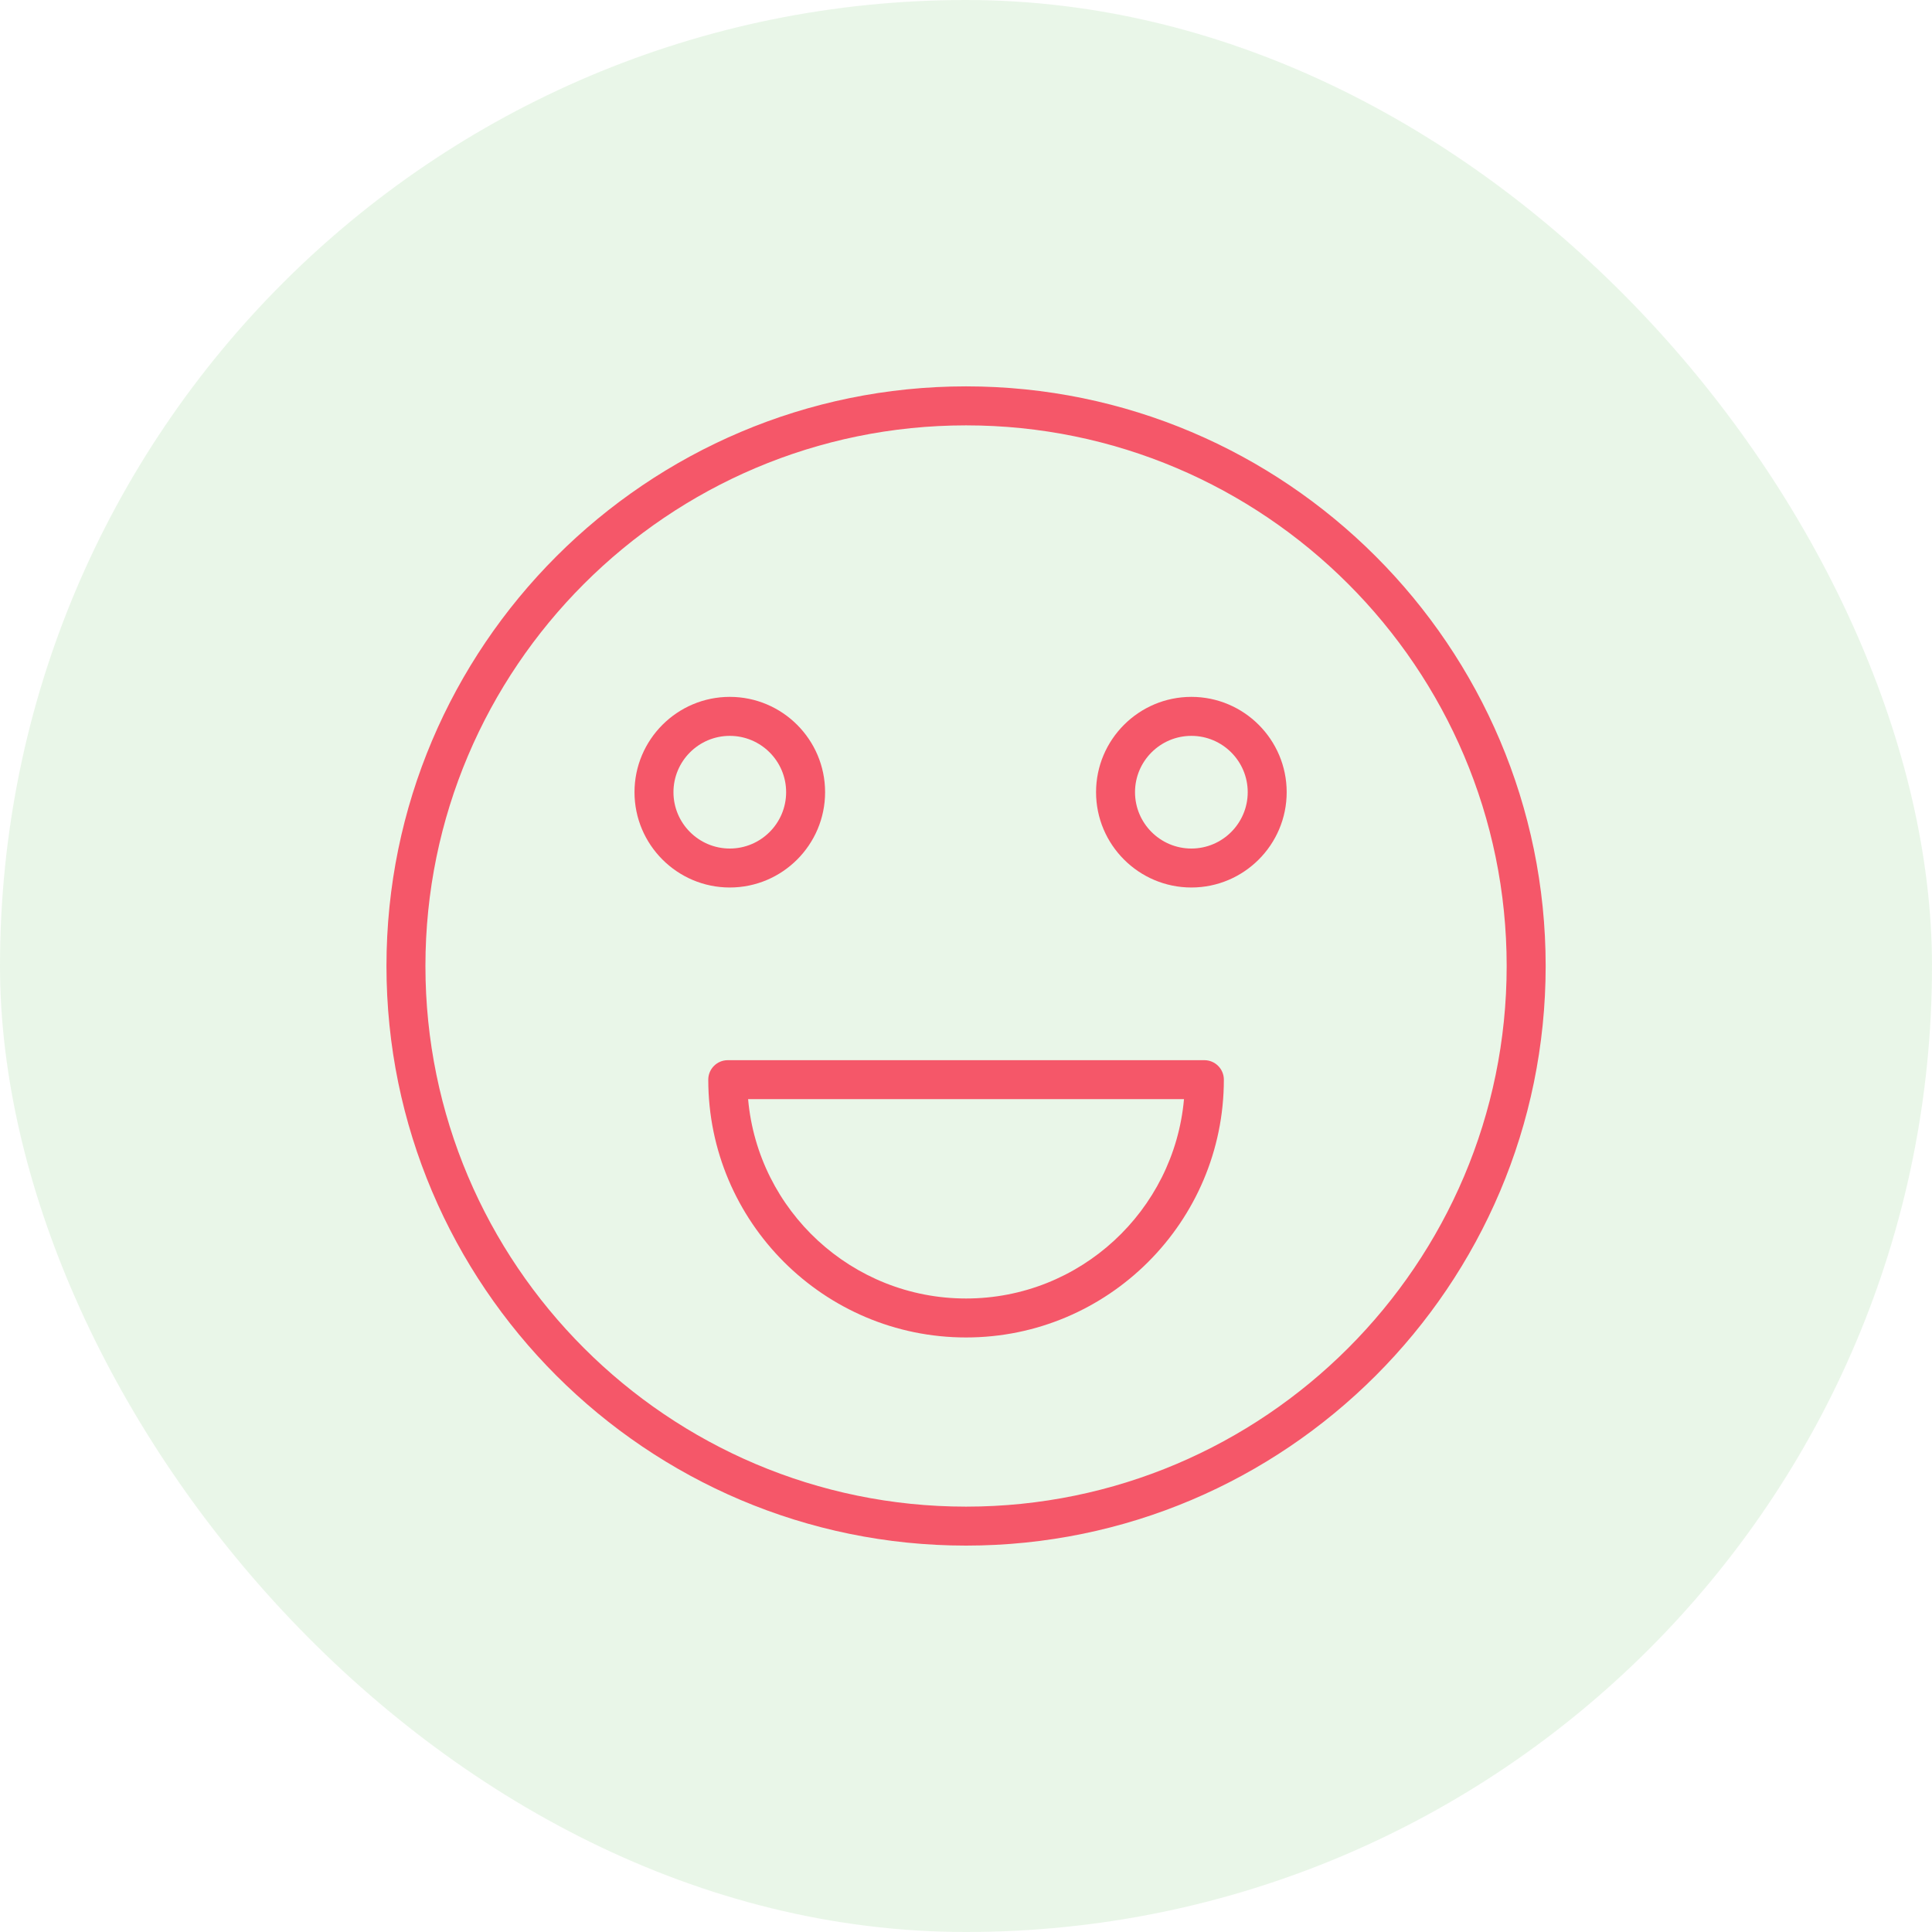 <svg width="60" height="60" viewBox="0 0 60 60" fill="none" xmlns="http://www.w3.org/2000/svg">
<rect width="60" height="60" rx="30" fill="#D5EFD2" fill-opacity="0.5"/>
<path d="M30.002 11.999C20.076 11.999 12.002 20.074 12.002 30C12.002 39.926 20.076 48 30.002 48C39.927 48 48.002 39.925 48.002 30C48.002 20.074 39.927 11.999 30.002 11.999ZM30.002 46.79C20.744 46.79 13.212 39.258 13.212 30C13.212 20.742 20.744 13.21 30.002 13.21C39.259 13.21 46.791 20.742 46.791 30C46.791 39.258 39.259 46.79 30.002 46.79Z" fill="#F55769"/>
<path d="M37.403 32.925H22.601C22.267 32.925 21.996 33.196 21.996 33.53C21.996 37.945 25.587 41.536 30.001 41.536C34.416 41.536 38.008 37.945 38.008 33.53C38.008 33.196 37.737 32.925 37.403 32.925ZM30.001 40.326C26.458 40.326 23.54 37.6 23.233 34.135H36.77C36.463 37.6 33.544 40.326 30.001 40.326Z" fill="#F55769"/>
<path d="M25.624 24.602C25.624 22.97 24.296 21.642 22.664 21.642C21.033 21.642 19.705 22.97 19.705 24.602C19.705 26.234 21.033 27.562 22.664 27.562C24.297 27.562 25.624 26.234 25.624 24.602ZM20.915 24.602C20.915 23.637 21.7 22.853 22.664 22.853C23.629 22.853 24.414 23.637 24.414 24.602C24.414 25.567 23.629 26.352 22.664 26.352C21.7 26.352 20.915 25.567 20.915 24.602Z" fill="#F55769"/>
<path d="M36.999 21.642C35.367 21.642 34.039 22.97 34.039 24.602C34.039 26.234 35.367 27.562 36.999 27.562C38.631 27.562 39.959 26.234 39.959 24.602C39.959 22.97 38.631 21.642 36.999 21.642ZM36.999 26.352C36.034 26.352 35.249 25.567 35.249 24.602C35.249 23.637 36.034 22.853 36.999 22.853C37.964 22.853 38.749 23.637 38.749 24.602C38.749 25.567 37.964 26.352 36.999 26.352Z" fill="#F55769"/>
</svg>
